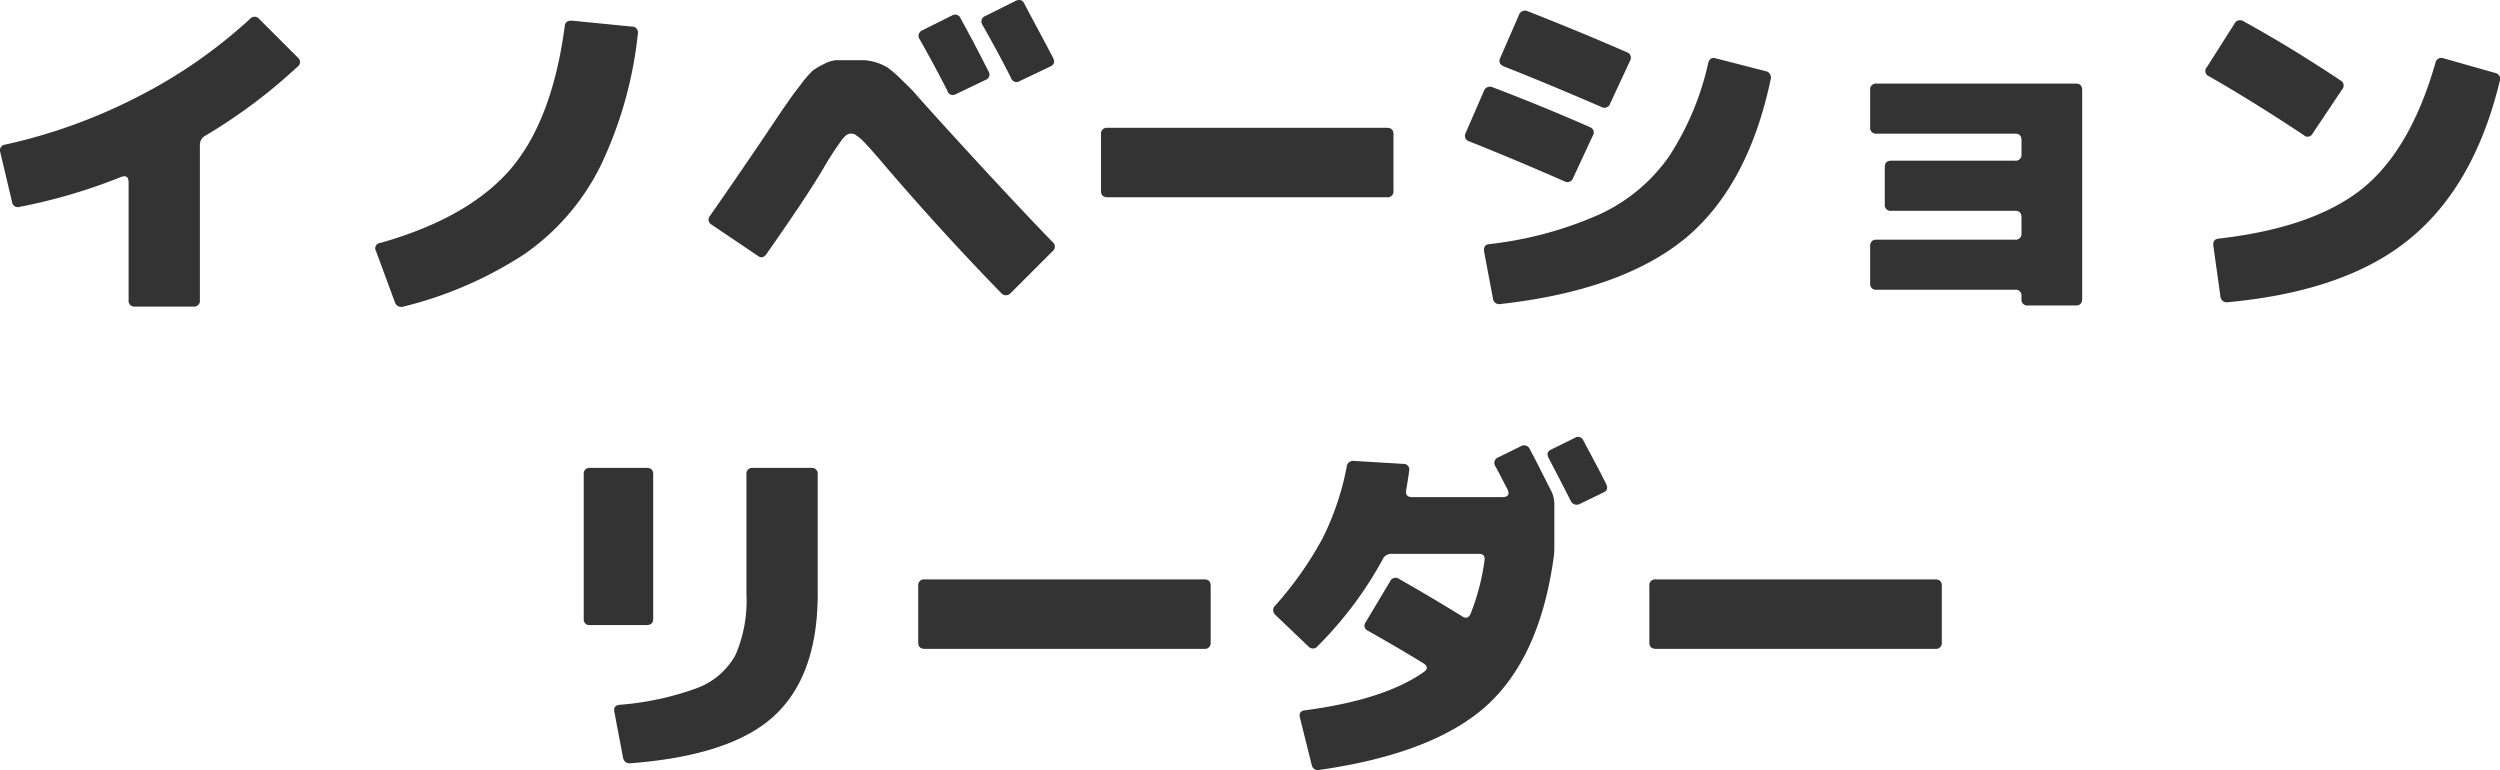 <svg xmlns="http://www.w3.org/2000/svg" width="232.52" height="71.616" viewBox="0 0 232.52 71.616"><path d="M-103.122-18.394A46.566,46.566,0,0,0-92.752-25.6a.56.56,0,0,1,.884.034L-88.3-22a.526.526,0,0,1-.034.85,50.335,50.335,0,0,1-8.534,6.392.956.956,0,0,0-.544.884V.544a.541.541,0,0,1-.612.612h-5.406a.541.541,0,0,1-.612-.612V-10.37c0-.544-.238-.714-.748-.51a51.534,51.534,0,0,1-9.35,2.754.552.552,0,0,1-.748-.476l-1.088-4.59a.532.532,0,0,1,.442-.714A50.679,50.679,0,0,0-103.122-18.394Zm34.544,6.834q3.927-4.539,5.1-13.362.051-.561.714-.51l5.508.544a.552.552,0,0,1,.578.68,37.592,37.592,0,0,1-3.468,12.274,21.7,21.7,0,0,1-7.106,8.228,36.627,36.627,0,0,1-11.22,4.862.628.628,0,0,1-.816-.442l-1.734-4.692a.506.506,0,0,1,.374-.782C-75.208-6.29-71.2-8.568-68.578-11.56ZM-30.464-23.7a.554.554,0,0,1,.272-.85l2.72-1.36a.546.546,0,0,1,.816.272c.85,1.53,1.7,3.162,2.584,4.9a.534.534,0,0,1-.272.816L-27.1-18.6a.52.52,0,0,1-.782-.306C-28.628-20.366-29.478-21.964-30.464-23.7Zm5.848-1.326a.554.554,0,0,1,.272-.85l2.788-1.394c.374-.17.646-.1.816.238,1.122,2.142,2.04,3.808,2.686,5.066.17.374.1.612-.238.782l-2.856,1.36a.534.534,0,0,1-.816-.272C-22.746-21.658-23.63-23.29-24.616-25.024Zm-9.01,13.158c-1.054-1.258-1.8-2.074-2.21-2.482a3.742,3.742,0,0,0-.476-.374.771.771,0,0,0-1.122.068,2.156,2.156,0,0,0-.34.408,27.552,27.552,0,0,0-1.666,2.584C-40.63-9.656-42.4-7.038-44.71-3.74c-.238.34-.51.408-.816.17L-49.81-6.46a.531.531,0,0,1-.136-.85c1.87-2.686,3.638-5.27,5.27-7.684.884-1.326,1.5-2.244,1.87-2.754.34-.51.782-1.122,1.326-1.8a8.417,8.417,0,0,1,1.088-1.258,6.9,6.9,0,0,1,.986-.578,3.08,3.08,0,0,1,1.122-.374h2.754a6.079,6.079,0,0,1,1.122.238,5.163,5.163,0,0,1,.952.442,10.359,10.359,0,0,1,1.122.952c.51.51.986.952,1.36,1.36.374.442,1.02,1.156,1.938,2.176Q-22.508-9.4-18.122-4.862a.54.54,0,0,1,0,.884L-22-.1a.581.581,0,0,1-.884,0Q-28.39-5.763-33.626-11.866ZM-12.988-9.01c-.408,0-.612-.2-.612-.578v-5.27a.541.541,0,0,1,.612-.612H12.988c.408,0,.612.2.612.578v5.27a.541.541,0,0,1-.612.612ZM32.674-7.378a16.137,16.137,0,0,0,6.562-5.44,26.311,26.311,0,0,0,3.638-8.67c.1-.408.34-.544.714-.442l4.624,1.19a.6.6,0,0,1,.476.748Q46.6-10.1,40.8-5.236C36.89-2.006,31.144.068,23.562.918a.586.586,0,0,1-.714-.544l-.816-4.318q-.1-.663.51-.714A34.724,34.724,0,0,0,32.674-7.378ZM20.638-14.212a.545.545,0,0,1-.306-.816L22-18.87a.592.592,0,0,1,.816-.374c2.856,1.088,5.882,2.312,9.044,3.706a.534.534,0,0,1,.272.816l-1.836,3.944a.552.552,0,0,1-.816.272C25.908-12.07,22.95-13.294,20.638-14.212Zm3.23-6.97c-.374-.17-.51-.408-.34-.782l1.734-3.978a.592.592,0,0,1,.816-.374c2.686,1.054,5.78,2.312,9.214,3.808a.545.545,0,0,1,.306.816l-1.836,3.944a.557.557,0,0,1-.816.34Q28-19.55,23.868-21.182Zm34.068,2.21a.541.541,0,0,1,.612-.612h18.53c.374,0,.578.2.578.612V.442c0,.408-.2.612-.578.612H72.624a.541.541,0,0,1-.612-.612V.17a.52.52,0,0,0-.578-.578H58.548a.541.541,0,0,1-.612-.612V-4.454c0-.408.2-.612.578-.612H71.4a.541.541,0,0,0,.612-.612V-7.14c0-.408-.2-.612-.578-.612H59.908a.541.541,0,0,1-.612-.612V-11.8c0-.408.2-.612.578-.612H71.4a.541.541,0,0,0,.612-.612v-1.292c0-.408-.2-.612-.578-.612H58.548a.541.541,0,0,1-.612-.612ZM108.188-5.2C104.21-1.9,98.532.068,91.222.748A.591.591,0,0,1,90.508.17l-.646-4.624q-.1-.663.51-.714c5.916-.68,10.37-2.244,13.4-4.692q4.437-3.621,6.732-11.628a.564.564,0,0,1,.782-.442l4.794,1.36a.565.565,0,0,1,.408.782Q114.138-10.1,108.188-5.2ZM89.454-20.264a.52.52,0,0,1-.2-.85l2.55-4.012a.582.582,0,0,1,.884-.238c3.026,1.666,6.018,3.5,8.976,5.474a.537.537,0,0,1,.17.85l-2.754,4.114a.513.513,0,0,1-.816.136C95.4-16.694,92.48-18.53,89.454-20.264ZM-51.238,36.662A6.807,6.807,0,0,0-47.6,33.568a12.645,12.645,0,0,0,1.02-5.678V16.772a.541.541,0,0,1,.612-.612h5.406a.541.541,0,0,1,.612.612V27.89c0,5.134-1.394,8.942-4.148,11.424-2.686,2.414-7.106,3.842-13.26,4.318q-.612.051-.714-.612l-.782-4.114q-.153-.663.51-.714A27.1,27.1,0,0,0-51.238,36.662Zm-9.894-5.882a.52.52,0,0,1-.578-.578V16.738a.52.52,0,0,1,.578-.578h5.27c.408,0,.612.2.612.578V30.2c0,.374-.2.578-.612.578Zm31.144,2.21c-.408,0-.612-.2-.612-.578v-5.27a.541.541,0,0,1,.612-.612H-4.012c.408,0,.612.2.612.578v5.27a.541.541,0,0,1-.612.612ZM28.05,15.276q-.306-.561.2-.816l2.21-1.088a.534.534,0,0,1,.816.272c.782,1.462,1.5,2.788,2.108,4.012.17.374.1.612-.238.782l-2.176,1.054a.607.607,0,0,1-.884-.272C29.206,17.486,28.526,16.194,28.05,15.276ZM7,22.722a25.385,25.385,0,0,0,2.244-6.63.609.609,0,0,1,.714-.578l4.556.272a.519.519,0,0,1,.544.646c-.068.578-.17,1.156-.272,1.768-.1.442.1.68.544.68H23.7c.578,0,.748-.272.476-.782-.374-.714-.714-1.394-1.088-2.074a.554.554,0,0,1,.272-.85l2.074-1.02a.573.573,0,0,1,.85.272c.714,1.326,1.36,2.652,2.006,3.91a2.746,2.746,0,0,1,.272,1.156v4.046a6.854,6.854,0,0,1-.1,1.224c-.884,6.086-2.958,10.574-6.222,13.532q-4.947,4.437-15.5,5.95a.588.588,0,0,1-.748-.476L4.9,39.382c-.1-.408.068-.646.51-.68,4.828-.646,8.5-1.8,10.982-3.536.442-.306.408-.578-.034-.85-1.6-.986-3.3-1.972-5.1-2.992a.517.517,0,0,1-.238-.816L13.294,26.7a.554.554,0,0,1,.85-.2c2.04,1.156,3.978,2.312,5.848,3.468.34.238.612.136.782-.238a21.239,21.239,0,0,0,1.292-4.93c.068-.442-.1-.646-.544-.646H13.43a.878.878,0,0,0-.85.544,35.042,35.042,0,0,1-6.018,8.024.56.56,0,0,1-.884.034l-3.06-2.924a.581.581,0,0,1,0-.884A32.822,32.822,0,0,0,7,22.722ZM38.012,32.99c-.408,0-.612-.2-.612-.578v-5.27a.541.541,0,0,1,.612-.612H63.988c.408,0,.612.2.612.578v5.27a.541.541,0,0,1-.612.612Z" transform="translate(116.003 27.358)" fill="#333"/></svg>